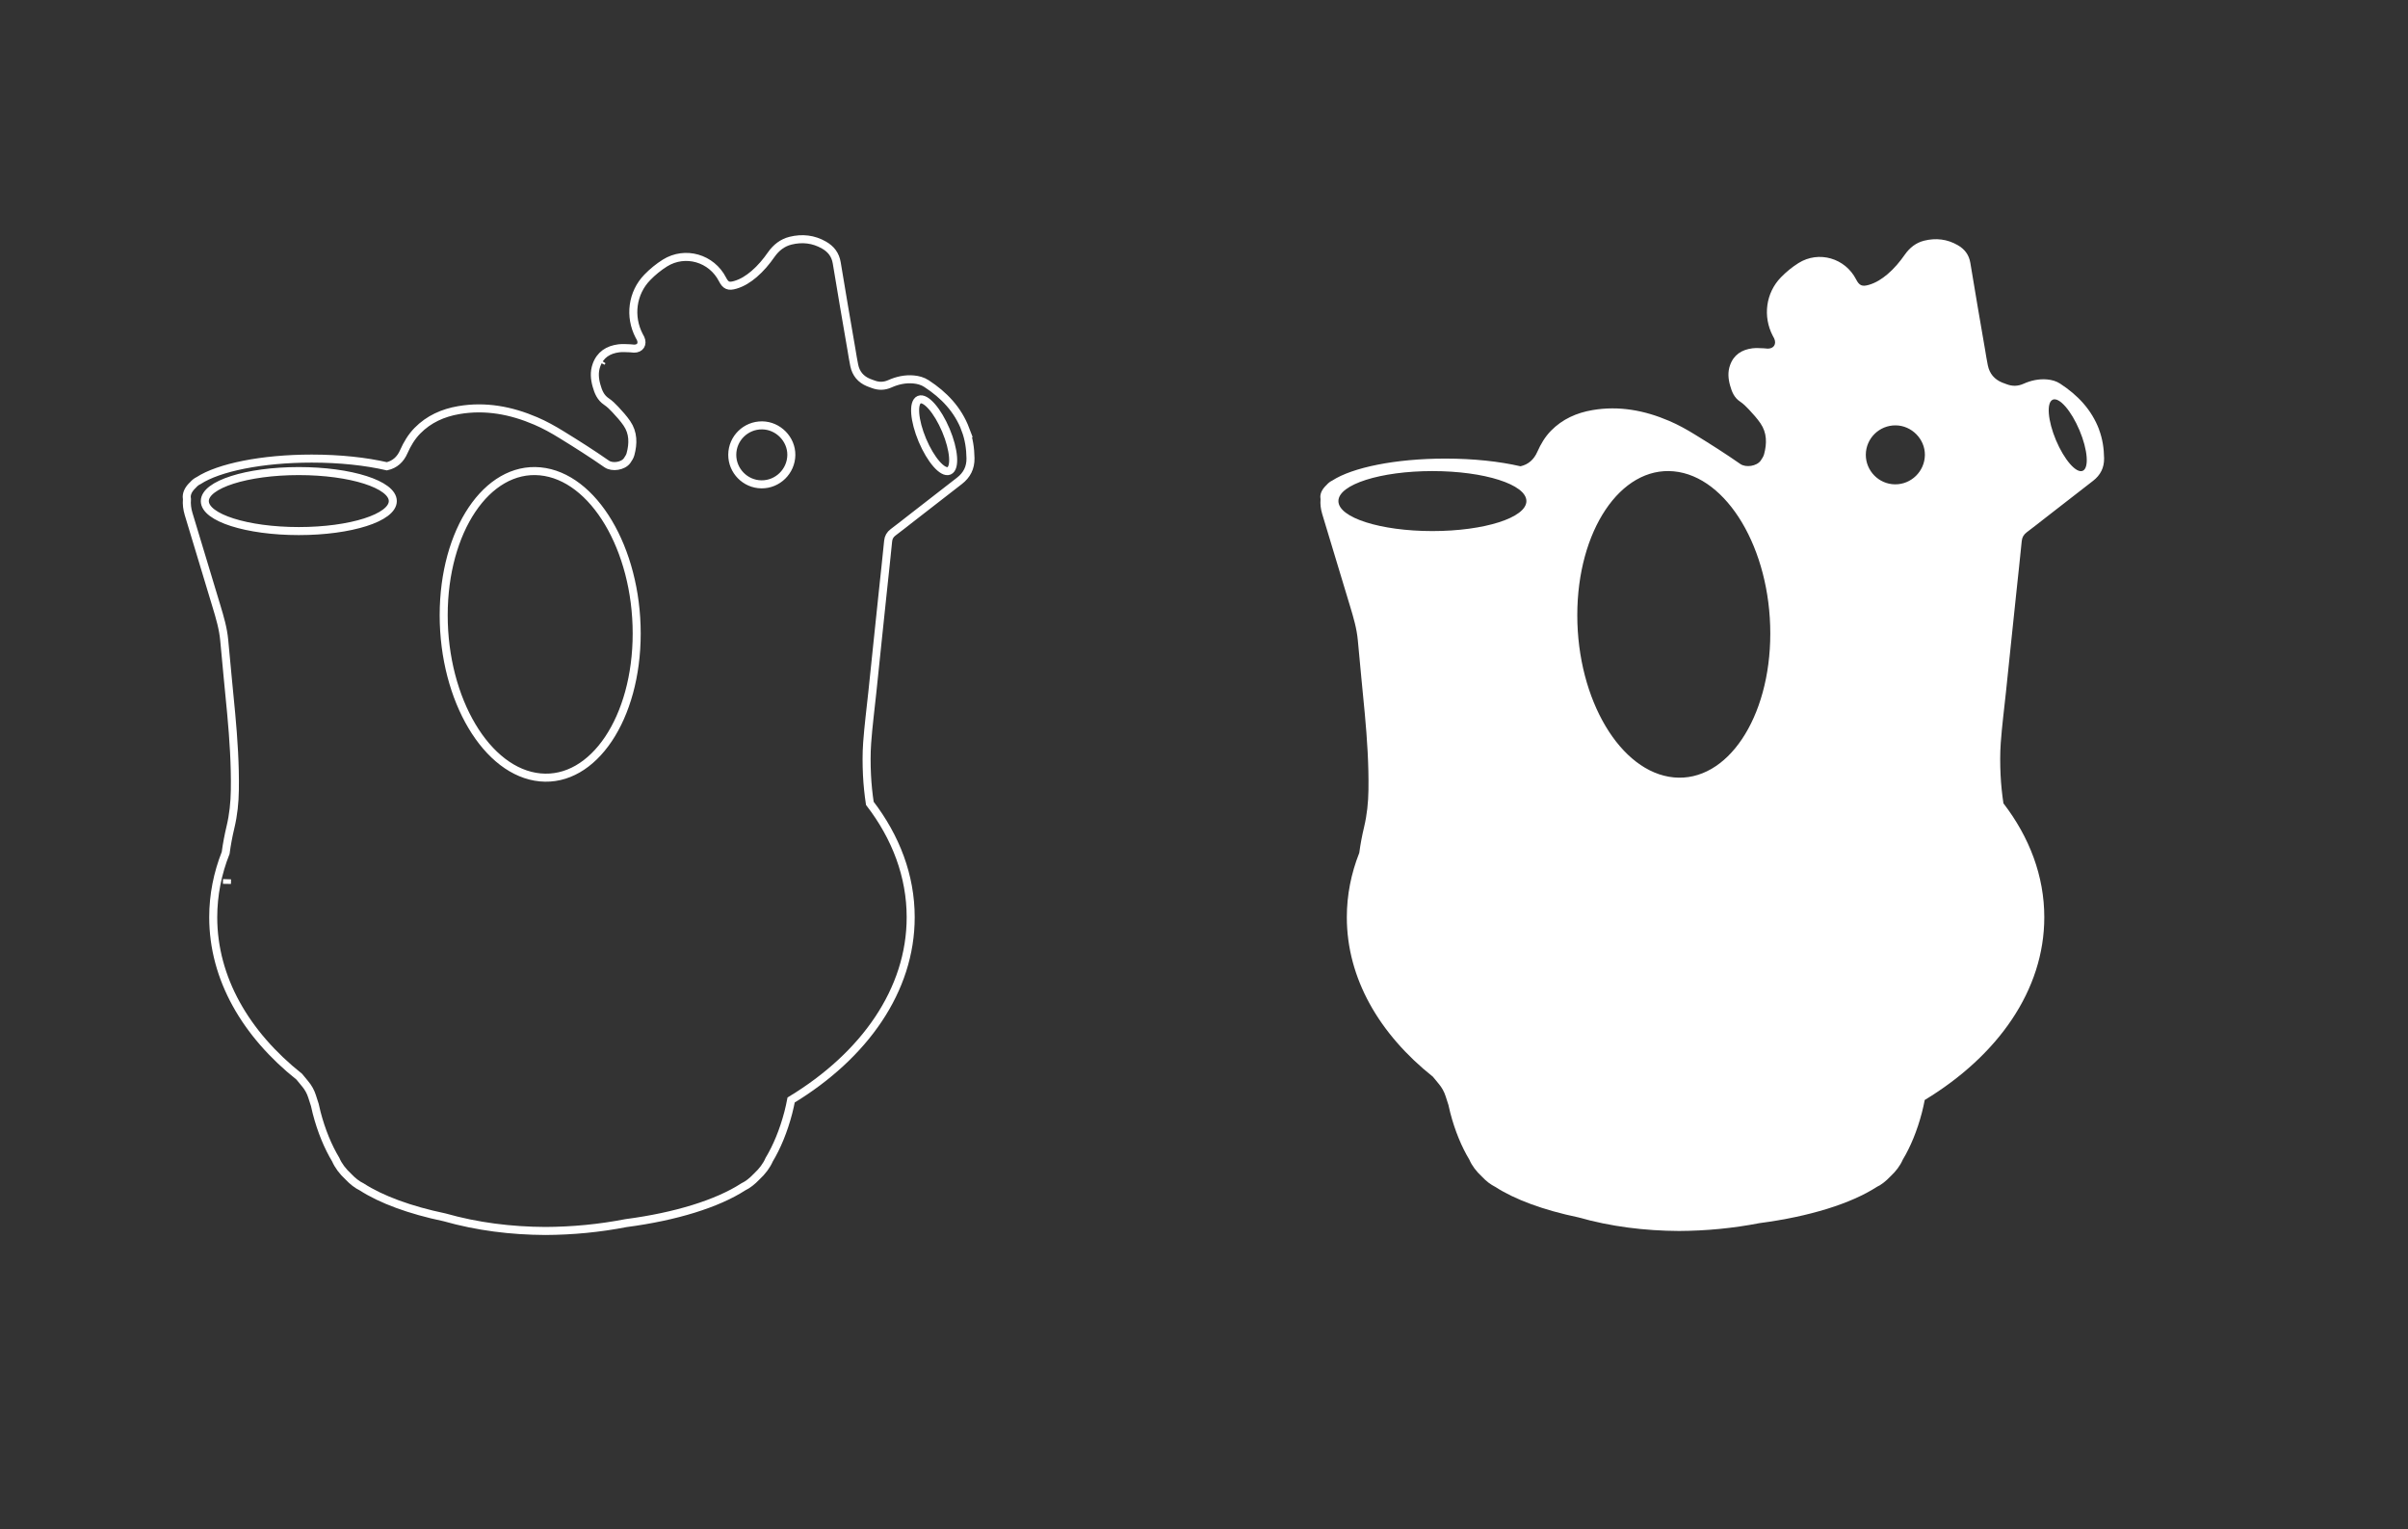 <svg xmlns="http://www.w3.org/2000/svg" id="Capa_2" viewBox="0 0 566.93 360"><rect x="0" y="0" width="566.93" height="360" fill="#333333" stroke="none"/><defs><style>      .cls-1 {        fill: #fff;      }      .cls-2 {        fill: none;        stroke: #fff;        stroke-miterlimit: 10;        stroke-width: 1.89px;      }    </style></defs><path class="cls-1" d="M494.2,101.09c-1.78-4.69-5.05-8.11-9.18-10.8-.92-.6-1.96-.88-3.06-.98-1.95-.17-3.81.24-5.55,1.02-1.37.61-2.65.61-3.99.1-.35-.13-.7-.25-1.05-.39-1.82-.75-2.96-2.1-3.36-4.03-.26-1.24-.45-2.49-.66-3.74-1.16-6.79-2.36-13.58-3.46-20.38-.32-1.96-1.37-3.27-2.99-4.2-2.47-1.42-5.13-1.72-7.89-1.04-1.93.48-3.4,1.66-4.53,3.26-1.18,1.69-2.49,3.26-4.06,4.6-1.32,1.12-2.74,2.05-4.43,2.54-1.57.46-2.25.17-2.99-1.27-2.56-5.02-8.78-6.85-13.56-3.87-1.5.94-2.92,2.1-4.15,3.37-3.58,3.68-4.29,9.23-1.91,13.78.1.2.23.39.32.59.61,1.33-.09,2.43-1.54,2.41-.3,0-.59-.08-.89-.08-.89-.02-1.8-.11-2.68,0-2.52.32-4.42,1.52-5.29,4.02-.55,1.57-.42,3.16.02,4.73.41,1.49.97,2.87,2.35,3.79.76.51,1.45,1.18,2.08,1.86.96,1.04,1.93,2.09,2.72,3.25,1.55,2.25,1.54,4.76.85,7.3-.14.52-.47,1.01-.78,1.47-.92,1.33-3.5,1.73-4.82.8-3.46-2.41-7.02-4.67-10.6-6.87-1.96-1.21-4-2.35-6.11-3.25-5.79-2.48-11.81-3.63-18.11-2.55-3.72.64-7.05,2.11-9.74,4.85-1.4,1.43-2.4,3.11-3.21,4.94-.8,1.84-2.13,3.02-3.98,3.43-4.92-1.14-11.05-1.81-17.7-1.81-11.76,0-21.9,2.11-26.61,5.17-.5.23-.92.57-1.32,1.01,0,0,0,.01-.01.02-.96.89-1.48,1.84-1.48,2.82,0,.18.02.36.05.54-.1,1.18.05,2.33.39,3.47,2.19,7.24,4.37,14.47,6.56,21.71.8,2.64,1.58,5.27,1.83,8.04.5,5.75,1.11,11.5,1.64,17.25.55,5.98.95,11.96.86,17.97-.04,2.95-.34,5.86-1.03,8.75-.48,2.01-.86,4.02-1.13,6.05-1.91,4.83-2.93,9.91-2.93,15.16,0,14.37,7.64,27.5,20.26,37.53.45.55.9,1.1,1.36,1.65.76.9,1.3,1.87,1.66,3,.21.66.43,1.32.64,1.99.13.61.27,1.22.43,1.83,1.1,4.26,2.69,8.06,4.5,11.06.6,1.39,1.6,2.73,2.97,4,1.03,1.09,2.09,1.9,3.13,2.4,4.62,2.99,11.38,5.47,19.52,7.17,7.69,2.18,15.63,3.17,23.74,3.21,6.4-.03,12.72-.64,18.97-1.85,11.74-1.54,21.52-4.59,27.61-8.53,1.04-.49,2.09-1.31,3.13-2.4,1.37-1.27,2.37-2.61,2.97-4,1.81-3,3.39-6.8,4.5-11.06.26-1.01.48-2.01.67-2.99,17.25-10.46,28.15-25.85,28.15-43.01,0-9.7-3.48-18.83-9.62-26.82-.33-2.2-.56-4.42-.67-6.65-.12-2.53-.14-5.07.04-7.59.29-3.97.8-7.93,1.22-11.9.4-3.85.8-7.71,1.2-11.56.42-4,.84-8.01,1.26-12.01.42-4,.87-8,1.26-12.01.09-.89.46-1.53,1.16-2.06,1.52-1.14,3.01-2.32,4.51-3.49,3.71-2.88,7.42-5.77,11.13-8.64,1.74-1.35,2.62-3.08,2.59-5.3-.03-2.33-.37-4.6-1.2-6.79ZM408.38,85.43c.08-.16.18-.31.28-.46-.1.15-.2.3-.28.46ZM320.32,208.03c0-.35,0-.71.02-1.06,0,.35-.01.71-.02,1.06ZM337.24,125c-12.22,0-22.13-3.16-22.13-7.06s9.91-7.06,22.13-7.06,22.13,3.16,22.13,7.06-9.91,7.06-22.13,7.06ZM394.07,182.98c-12.55-1.19-22.72-18.27-22.72-38.17,0-19.89,10.17-35.06,22.72-33.87,12.55,1.19,22.72,18.27,22.72,38.17,0,19.89-10.17,35.06-22.72,33.87ZM446.13,114c-3.79-.04-6.87-3.19-6.85-6.98.03-3.85,3.18-6.94,7.04-6.9,3.76.04,6.91,3.23,6.87,6.98-.05,3.84-3.22,6.95-7.05,6.9ZM490.34,110.82c-1.53.64-4.34-2.59-6.29-7.21-1.94-4.62-2.28-8.89-.75-9.54,1.53-.64,4.34,2.59,6.29,7.21s2.28,8.89.75,9.54Z"></path><path class="cls-2" d="M227.31,101.09c-1.78-4.69-5.05-8.11-9.18-10.8-.92-.6-1.96-.88-3.06-.98-1.95-.17-3.81.24-5.55,1.02-1.37.61-2.65.61-3.99.1-.35-.13-.7-.25-1.05-.39-1.82-.75-2.96-2.1-3.36-4.03-.26-1.24-.45-2.49-.66-3.74-1.16-6.79-2.36-13.58-3.46-20.38-.32-1.96-1.37-3.27-2.99-4.2-2.47-1.42-5.13-1.72-7.89-1.04-1.93.48-3.4,1.66-4.53,3.26-1.18,1.69-2.49,3.26-4.06,4.6-1.32,1.12-2.74,2.05-4.43,2.54-1.57.46-2.25.17-2.99-1.27-2.56-5.02-8.78-6.85-13.56-3.87-1.5.94-2.92,2.1-4.15,3.37-3.58,3.68-4.29,9.23-1.91,13.78.1.2.23.39.32.59.61,1.33-.09,2.43-1.54,2.41-.3,0-.59-.08-.89-.08-.89-.02-1.8-.11-2.68,0-2.52.32-4.42,1.52-5.29,4.02-.55,1.57-.42,3.16.02,4.73.41,1.49.97,2.87,2.35,3.79.76.51,1.45,1.18,2.08,1.86.96,1.04,1.93,2.09,2.72,3.25,1.55,2.25,1.54,4.76.85,7.3-.14.52-.47,1.01-.78,1.47-.92,1.33-3.5,1.73-4.82.8-3.46-2.41-7.02-4.67-10.6-6.87-1.96-1.21-4-2.35-6.11-3.25-5.79-2.48-11.81-3.63-18.11-2.55-3.72.64-7.05,2.11-9.74,4.85-1.4,1.43-2.4,3.11-3.21,4.94-.8,1.84-2.13,3.02-3.98,3.43-4.92-1.14-11.05-1.81-17.7-1.81-11.76,0-21.9,2.11-26.61,5.17-.5.23-.92.57-1.32,1.01,0,0,0,.01-.01.02-.96.89-1.48,1.84-1.48,2.82,0,.18.02.36.05.54-.1,1.18.05,2.33.39,3.47,2.19,7.24,4.37,14.47,6.56,21.71.8,2.64,1.58,5.27,1.83,8.04.5,5.75,1.11,11.5,1.64,17.25.55,5.98.95,11.96.86,17.97-.04,2.95-.34,5.86-1.03,8.75-.48,2.01-.86,4.02-1.13,6.05-1.91,4.83-2.93,9.91-2.93,15.16,0,14.37,7.64,27.5,20.26,37.53.45.55.9,1.1,1.36,1.65.76.9,1.3,1.87,1.66,3,.21.66.43,1.32.64,1.99.13.61.27,1.22.43,1.83,1.1,4.26,2.69,8.06,4.5,11.06.6,1.39,1.6,2.73,2.97,4,1.03,1.09,2.09,1.9,3.13,2.4,4.62,2.99,11.38,5.47,19.52,7.17,7.69,2.18,15.63,3.17,23.74,3.21,6.4-.03,12.72-.64,18.97-1.85,11.74-1.54,21.52-4.59,27.61-8.53,1.04-.49,2.09-1.31,3.13-2.4,1.37-1.27,2.37-2.61,2.97-4,1.81-3,3.39-6.8,4.5-11.06.26-1.01.48-2.01.67-2.99,17.25-10.46,28.15-25.85,28.15-43.01,0-9.7-3.48-18.83-9.62-26.82-.33-2.2-.56-4.42-.67-6.65-.12-2.53-.14-5.07.04-7.59.29-3.97.8-7.93,1.22-11.9.4-3.85.8-7.71,1.2-11.56.42-4,.84-8.01,1.26-12.01.42-4,.87-8,1.26-12.01.09-.89.46-1.53,1.16-2.06,1.52-1.14,3.01-2.32,4.51-3.49,3.71-2.88,7.42-5.77,11.13-8.64,1.74-1.35,2.62-3.08,2.59-5.3-.03-2.33-.37-4.6-1.2-6.79ZM141.49,85.43c.08-.16.18-.31.28-.46-.1.15-.2.3-.28.46ZM53.43,208.03c0-.35,0-.71.02-1.06,0,.35-.01.71-.02,1.06ZM70.35,125c-12.22,0-22.13-3.16-22.13-7.06s9.91-7.06,22.13-7.06,22.13,3.16,22.13,7.06c0,3.9-9.91,7.06-22.13,7.06ZM127.18,182.98c-12.55-1.19-22.72-18.27-22.72-38.17,0-19.89,10.17-35.06,22.72-33.87,12.55,1.19,22.72,18.27,22.72,38.17s-10.17,35.06-22.72,33.87ZM179.25,114c-3.79-.04-6.87-3.19-6.85-6.98.03-3.85,3.18-6.94,7.04-6.9,3.76.04,6.91,3.23,6.87,6.98-.05,3.84-3.22,6.95-7.05,6.9ZM223.45,110.82c-1.53.64-4.34-2.59-6.29-7.21-1.94-4.62-2.28-8.89-.75-9.54,1.53-.64,4.34,2.59,6.29,7.21s2.28,8.89.75,9.54Z"></path></svg>